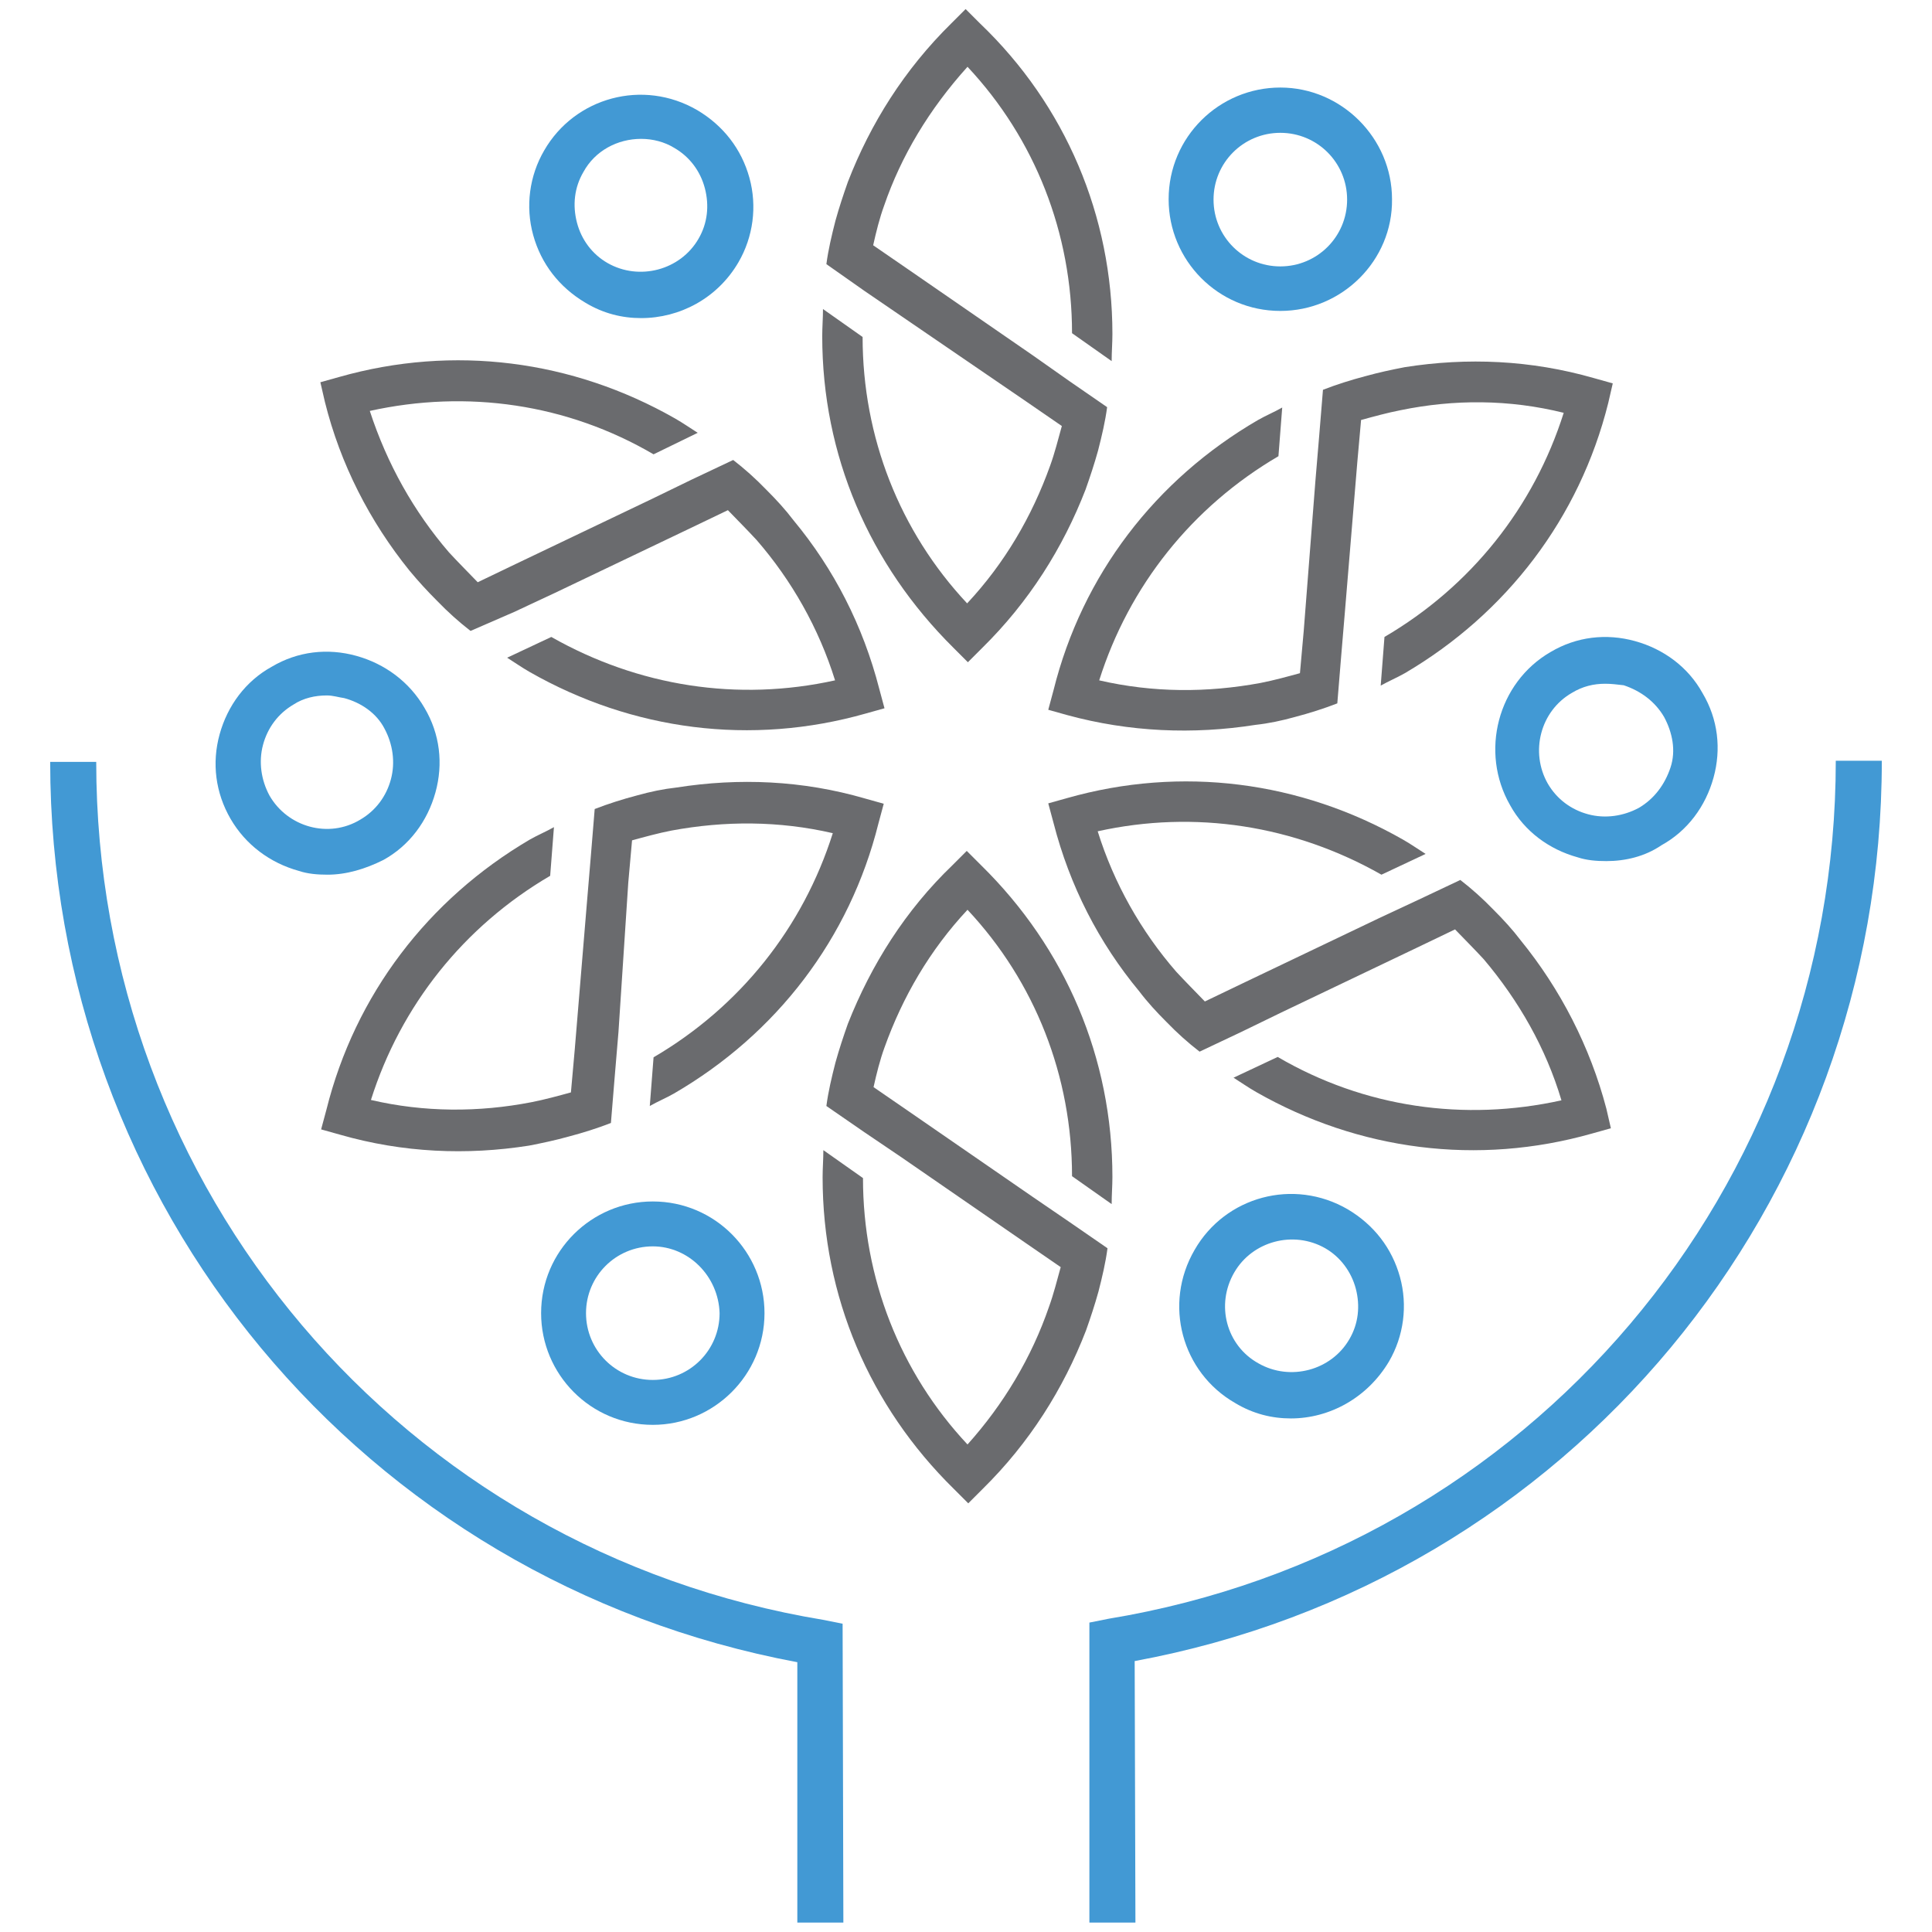 <svg xmlns="http://www.w3.org/2000/svg" xmlns:xlink="http://www.w3.org/1999/xlink" id="Layer_1" x="0px" y="0px" viewBox="0 0 512 512" style="enable-background:new 0 0 512 512;" xml:space="preserve"><style type="text/css">	.st0{fill:#6A6B6E;}	.st1{fill:#4299D4;}</style><g>	<g>		<g>			<g>				<path class="st0" d="M234.3,54.5c-1.2,3.3-2.1,6.9-2.9,10.5l9.3,6.4l32.9,22.7l9.8,6.9l10,6.9c-0.5,3.8-1.4,7.6-2.4,11.5     c-1,3.6-2.1,6.9-3.3,10.3c-6,15.5-15,29.8-27.4,42l-3.8,3.8l-3.8-3.8c-22.4-22.2-34.8-51.1-34.8-82.6c0-2.4,0.2-4.8,0.2-7.2     l10.5,7.4c0,26.5,9.8,51.5,27.7,70.6c10-10.7,17.2-23.1,22-36.5c1.2-3.3,2.1-6.9,3.1-10.5l-9.3-6.4l-33.2-22.7l-9.8-6.7L219,70     c0.5-3.8,1.4-7.6,2.4-11.5c1-3.6,2.1-6.9,3.3-10.3c6-15.5,15-29.8,27.4-42l3.8-3.8l3.8,3.8c22.7,21.7,35.1,51.1,35.1,82.3     c0,2.4-0.2,4.8-0.2,7.2l-10.5-7.4c0-26.5-9.8-51.5-27.7-70.6C246.2,29,238.8,41.4,234.3,54.5z"></path>			</g>			<g>				<path class="st0" d="M119,146.4c2.4,2.6,5,5.2,7.6,7.9l10-4.8l36-17.2l10.7-5.2l11-5.2c3.1,2.4,6,5,8.8,7.9     c2.6,2.6,5,5.2,7.2,8.1c10.7,12.9,18.4,27.9,22.7,44.6l1.4,5.2l-5,1.4c-30.3,8.6-61.8,4.5-89-11c-2.1-1.2-4.1-2.6-6-3.8     l11.7-5.5c23.1,13.1,49.4,17.2,75.2,11.5c-4.3-13.8-11.5-26.5-20.8-37.2c-2.4-2.6-5-5.2-7.6-7.9l-10,4.8l-36,17.2l-10.7,5     l-11.5,5c-3.1-2.4-6-5-8.8-7.9c-2.6-2.6-5-5.2-7.4-8.1C98,138.2,90.2,123,86.1,106.5l-1.2-5.2l5-1.4c30.3-8.6,61.8-4.5,89,11     c2.1,1.2,4.1,2.6,6,3.8l-11.7,5.7c-22.9-13.4-49.4-17.2-75.2-11.5C102.6,123,109.7,135.6,119,146.4z"></path>			</g>			<g>				<path class="st0" d="M140.8,292.1c3.6-0.7,7.2-1.7,10.5-2.6l1-11.2l3.3-39.8l1-11.9l1-12.2c3.6-1.4,7.4-2.6,11.2-3.6     c3.6-1,6.9-1.7,10.5-2.1c16.5-2.6,33.4-1.9,49.9,2.9l5,1.4l-1.4,5.2c-7.6,30.5-27,55.8-54.2,71.6c-2.1,1.2-4.3,2.1-6.4,3.3     l1-12.9c22.9-13.4,39.6-34.4,47.5-59.4c-14.3-3.3-28.6-3.3-42.7-0.7c-3.6,0.7-7.2,1.7-10.5,2.6l-1,11.2l-2.6,39.6l-1,11.9     l-1,12.2c-3.6,1.4-7.4,2.6-11.2,3.6c-3.6,1-6.9,1.7-10.5,2.4c-16.5,2.6-33.4,1.9-50.1-2.9l-5-1.4l1.4-5.2     c7.6-30.5,27-55.8,53.9-71.6c2.1-1.2,4.3-2.1,6.4-3.3l-1,12.9c-22.9,13.4-39.6,34.4-47.5,59.4     C112.4,294.8,126.9,294.8,140.8,292.1z"></path>			</g>			<g>				<path class="st0" d="M278,346.3c1.2-3.3,2.1-6.9,3.1-10.5l-9.3-6.4l-32.9-22.7L229,300l-10-6.9c0.5-3.8,1.4-7.6,2.4-11.5     c1-3.6,2.1-6.9,3.3-10.3c6.2-15.7,15.3-30.1,27.7-42l3.8-3.8l3.8,3.8c22.4,22,34.8,51.1,34.8,82.6c0,2.4-0.2,4.8-0.2,7.2     l-10.5-7.4c0-26.5-9.8-51.5-27.7-70.6c-10,10.7-17.2,23.1-22,36.5c-1.2,3.3-2.1,6.9-2.9,10.5l9.3,6.4l32.9,22.7l9.8,6.7l10,6.9     c-0.5,3.8-1.4,7.6-2.4,11.5c-1,3.6-2.1,6.9-3.3,10.3c-6,15.5-15,29.8-27.4,42l-3.8,3.8l-3.8-3.8c-22.4-22-34.8-51.1-34.8-82.6     c0-2.4,0.2-4.8,0.2-7.2l10.5,7.4c0,26.5,9.8,51.5,27.7,70.6C266,372.1,273.4,359.7,278,346.3z"></path>			</g>			<g>				<path class="st0" d="M393.2,254.2c-2.4-2.6-5-5.2-7.6-7.9l-10,4.8l-36,17.2l-10.7,5.2l-11,5.2c-3.1-2.4-6-5-8.8-7.9     c-2.6-2.6-5-5.2-7.2-8.1c-10.7-12.9-18.4-27.9-22.7-44.6l-1.4-5.2l5-1.4c30.3-8.6,61.8-4.5,89,11c2.1,1.2,4.1,2.6,6,3.8     l-11.7,5.5c-23.1-13.1-49.4-17.2-75.2-11.5c4.3,13.8,11.5,26.5,20.8,37.2c2.4,2.6,5,5.2,7.6,7.9l10-4.8l36-17.2l10.7-5l11-5.2     c3.1,2.4,6,5,8.8,7.9c2.6,2.6,5,5.2,7.2,8.1c10.5,12.9,18.4,28.2,22.7,44.6l1.2,5.2l-5,1.4c-30.3,8.6-61.8,4.5-89-11     c-2.1-1.2-4.1-2.6-6-3.8l11.7-5.5c22.9,13.4,49.4,17.2,75.2,11.5C409.7,277.8,402.5,265.2,393.2,254.2z"></path>			</g>			<g>				<path class="st0" d="M371.2,108.7c-3.6,0.7-7.2,1.7-10.5,2.6l-1,11.2l-3.3,39.8l-1,11.9l-1,12.2c-3.6,1.4-7.4,2.6-11.2,3.6     c-3.6,1-6.9,1.7-10.5,2.1c-16.5,2.6-33.4,1.9-49.9-2.6l-5-1.4l1.4-5.2c7.6-30.5,27-55.8,54.2-71.6c2.1-1.2,4.3-2.1,6.4-3.3     l-1,12.9c-22.9,13.4-39.6,34.4-47.5,59.4c14.3,3.3,28.6,3.3,42.7,0.7c3.6-0.7,7.2-1.7,10.5-2.6l1-11.2l3.1-39.8l1-11.9l1-12.2     c3.6-1.4,7.4-2.6,11.2-3.6c3.6-1,6.9-1.7,10.5-2.4c16.5-2.6,33.4-1.9,50.1,2.9l5,1.4l-1.2,5.2c-7.6,30.5-27,55.8-53.9,71.6     c-2.1,1.2-4.3,2.1-6.4,3.3l1-12.9c22.9-13.4,39.6-34.4,47.5-59.4C399.9,105.8,385.3,105.8,371.2,108.7z"></path>			</g>		</g>	</g>	<g>		<g>			<path class="st1" d="M339.3,82.4c-16.5,0-29.6-13.4-29.6-29.6c0-16.5,13.4-29.6,29.6-29.6c16.2,0,29.6,13.4,29.6,29.6    C369.1,69,355.7,82.4,339.3,82.4z M339.3,35.2c-9.8,0-17.7,7.9-17.7,17.7s7.9,17.7,17.7,17.7c9.8,0,17.7-7.9,17.7-17.7    S349.1,35.2,339.3,35.2z"></path>		</g>	</g>	<g>		<g>			<path class="st1" d="M169.9,84.3c-5,0-10-1.2-14.8-4.1c-6.9-4.1-11.7-10.3-13.8-17.9c-2.1-7.6-1-15.7,2.9-22.4    c8.1-14.1,26.2-19.1,40.6-10.7l0,0c6.9,4.1,11.7,10.3,13.8,17.9c2.1,7.6,1,15.7-2.9,22.4C190.1,79.1,180.1,84.3,169.9,84.3z     M169.9,36.8c-6.2,0-12.2,3.1-15.3,8.8c-2.4,4.1-2.9,8.8-1.7,13.4s4.1,8.4,8.1,10.7c8.4,4.8,19.3,1.9,24.1-6.4    c2.4-4.1,2.9-8.8,1.7-13.4s-4.1-8.4-8.1-10.7l0,0C176.1,37.6,173,36.8,169.9,36.8z"></path>		</g>	</g>	<g>		<g>			<path class="st1" d="M86.8,231.8c-2.6,0-5.2-0.2-7.6-1c-7.6-2.1-14.1-6.9-18.1-13.8s-5-14.8-2.9-22.4c2.1-7.6,6.9-14.1,13.8-17.9    l0,0l0,0l0,0c6.9-4.1,14.8-5,22.4-2.9c7.6,2.1,14.1,6.9,18.1,13.8c4.1,6.9,5,14.8,2.9,22.4c-2.1,7.6-6.9,14.1-13.8,17.9    C96.8,230.3,91.8,231.8,86.8,231.8z M86.6,184.3c-3.1,0-6.2,0.7-8.8,2.4l0,0c-4.1,2.4-6.9,6.2-8.1,10.7    c-1.2,4.5-0.5,9.3,1.7,13.4c4.8,8.4,15.7,11.5,24.1,6.4c4.1-2.4,6.9-6.2,8.1-10.7c1.2-4.5,0.5-9.3-1.7-13.4    c-2.1-4.1-6.2-6.9-10.7-8.1C89.7,184.8,88.3,184.3,86.6,184.3z"></path>		</g>	</g>	<g>		<g>			<path class="st1" d="M173,377.6c-16.5,0-29.6-13.4-29.6-29.6c0-16.5,13.4-29.6,29.6-29.6c16.5,0,29.6,13.4,29.6,29.6    C202.6,364.4,189.2,377.6,173,377.6z M173,330.3c-9.8,0-17.7,7.9-17.7,17.7c0,9.8,7.9,17.7,17.7,17.7c9.8,0,17.7-7.9,17.7-17.7    C190.4,338.2,182.5,330.3,173,330.3z"></path>		</g>	</g>	<g>		<g>			<path class="st1" d="M342.1,375.9c-5,0-10-1.2-14.8-4.1l0,0c-14.1-8.1-19.1-26.2-10.7-40.6c8.1-14.1,26.2-19.1,40.6-10.7    c6.9,4.1,11.7,10.3,13.8,17.9c2.1,7.6,1,15.7-2.9,22.4C362.4,370.4,352.4,375.9,342.1,375.9z M333.5,361.3    c8.4,4.8,19.3,1.9,24.1-6.4c2.4-4.1,2.9-8.8,1.7-13.4c-1.2-4.5-4.1-8.4-8.1-10.7c-8.4-4.8-19.3-1.9-24.1,6.4    C322.1,345.8,325,356.6,333.5,361.3L333.5,361.3z"></path>		</g>	</g>	<g>		<g>			<path class="st1" d="M425.7,228.2c-2.6,0-5.2-0.2-7.6-1c-7.6-2.1-14.1-6.9-17.9-13.8c-8.1-14.1-3.3-32.5,10.7-40.6    c6.9-4.1,14.8-5,22.4-2.9c7.6,2.1,14.1,6.9,17.9,13.8c4.1,6.9,5,14.8,2.9,22.4c-2.1,7.6-6.9,14.1-13.8,17.9l0,0    C435.9,227,430.7,228.2,425.7,228.2z M425.4,181.2c-3.1,0-6,0.7-8.8,2.4c-8.4,4.8-11.2,15.7-6.4,24.1c2.4,4.1,6.2,6.9,10.7,8.1    c4.5,1.2,9.3,0.5,13.4-1.7l0,0c4.1-2.4,6.9-6.2,8.4-10.7s0.5-9.3-1.7-13.4c-2.4-4.1-6.2-6.9-10.7-8.4    C428.5,181.4,427.1,181.2,425.4,181.2z"></path>		</g>	</g>	<g>		<path class="st1" d="M223.5,509.5h-12.2v-69c-115-21.5-198-121-198-238.6h12.2c0,113.3,81.1,209,192.8,227.4l5,1L223.5,509.5   L223.5,509.5z"></path>	</g>	<g>		<path class="st1" d="M300.9,509.5h-12.2v-79.5l5-1c111.7-18.4,192.8-114.1,192.8-227.4h12.2c0,117.6-83,217.4-198,238.6   L300.9,509.5L300.9,509.5z"></path>	</g></g></svg>
